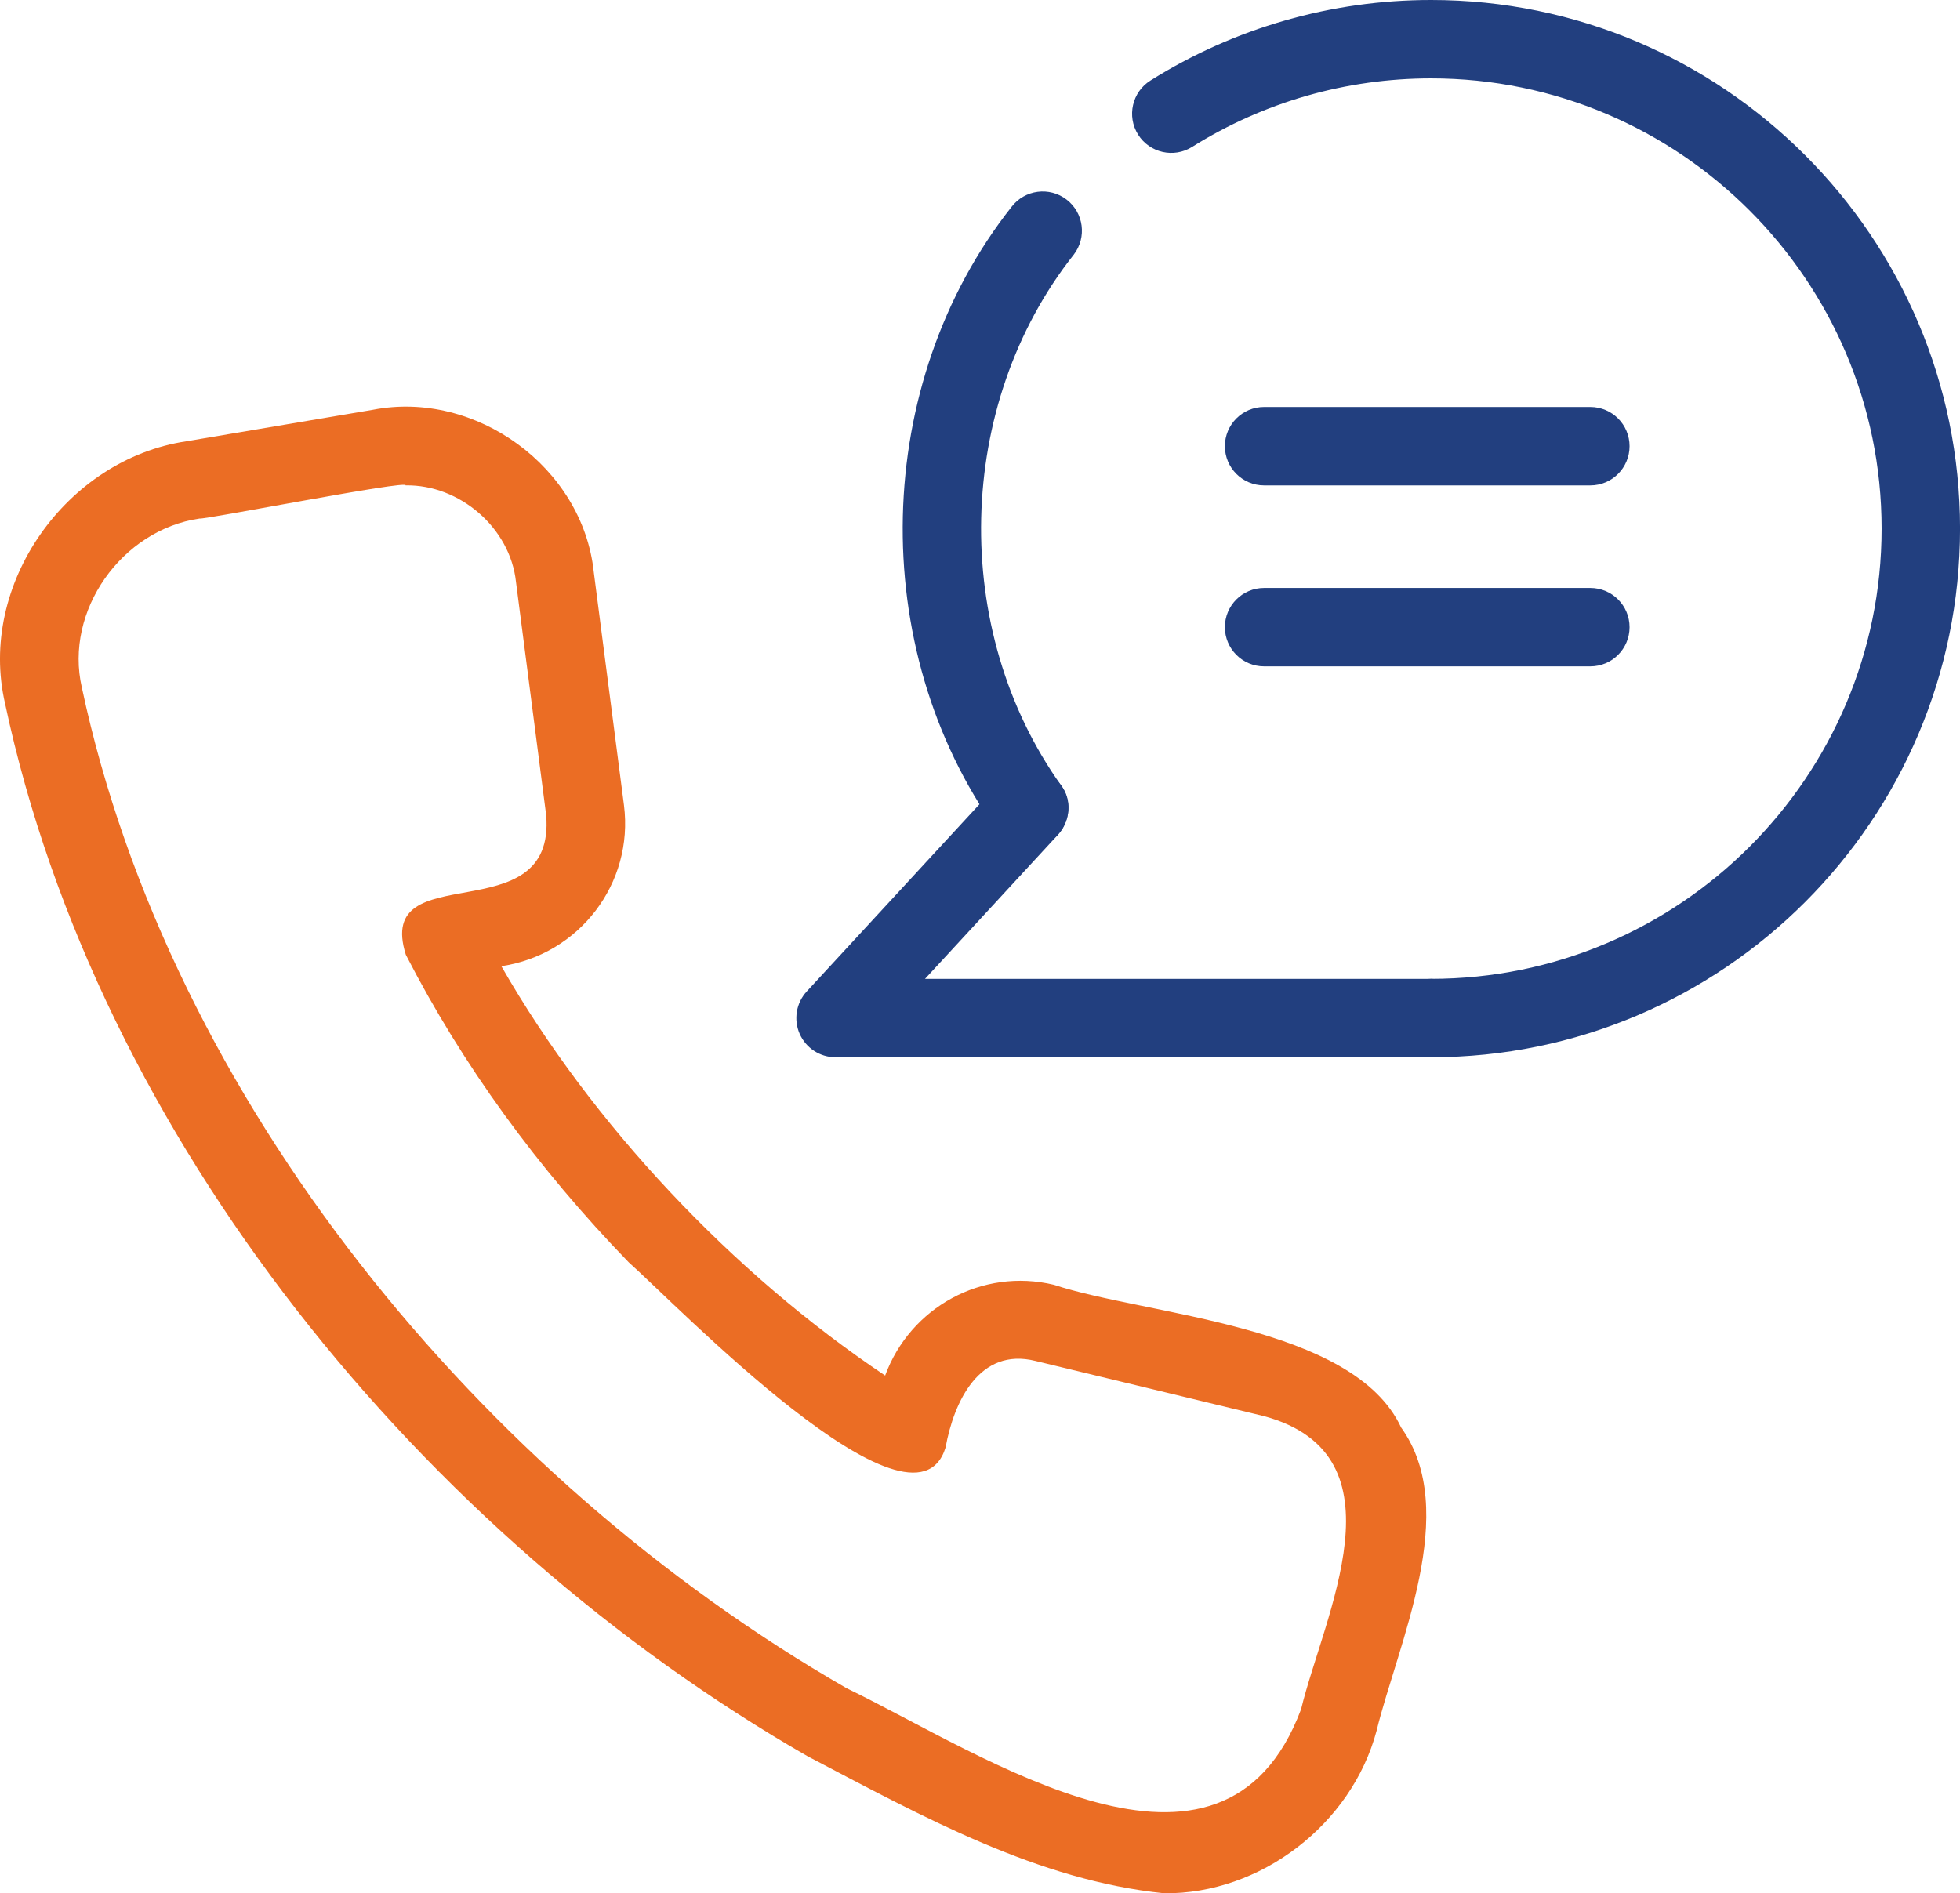 <?xml version="1.0" encoding="UTF-8"?><svg id="Layer_2" xmlns="http://www.w3.org/2000/svg" viewBox="0 0 62.27 60.162"><g id="Layer_1-2"><path d="M36.984,60.161c-4.005-.409-7.607-2.402-11.324-4.352C13.431,48.784,3.098,36.172.161,22.356c-.878-3.782,1.94-7.764,5.761-8.334l5.921-1c3.272-.64,6.671,1.831,7.021,5.153l.96,7.414c.315,2.48-1.419,4.745-3.896,5.113,2.873,5.018,7.351,9.769,12.193,13.008.799-2.172,3.087-3.429,5.359-2.885,2.934.974,9.519,1.267,11.034,4.536,1.907,2.645-.11,6.889-.779,9.635-.793,2.974-3.687,5.197-6.749,5.165h0ZM12.885,15.424c.123-.186-6.382,1.092-6.548,1.054-2.469.358-4.299,2.929-3.737,5.368,2.797,13.121,12.682,25.121,24.294,31.798h0c4.354,2.105,11.947,7.328,14.442.67.718-2.968,3.379-8.068-1.167-9.311l-7.273-1.757c-1.779-.441-2.589,1.286-2.855,2.751-1.018,3.294-8.604-4.595-10.063-5.882-2.909-3.001-5.293-6.29-7.085-9.777-1.008-3.2,4.775-.642,4.459-4.436l-.959-7.412c-.184-1.718-1.791-3.097-3.508-3.067h0Z" style="fill:#eb6d24; stroke-width:0px;"/><path d="M32.699,26.926c-.394,0-.781-.186-1.023-.533-4.159-5.816-3.975-14.209.463-19.822.42-.546,1.202-.648,1.747-.229.546.419.648,1.201.229,1.747-3.779,4.778-3.935,11.929-.395,16.88.588.787-.05,1.986-1.02,1.957Z" style="fill:#223f7f; stroke-width:0px;"/><path d="M45.465,33.596c-.688,0-1.246-.558-1.246-1.246s.558-1.246,1.246-1.246c7.893,0,14.314-6.418,14.314-14.307s-6.421-14.306-14.314-14.306c-2.695,0-5.32.753-7.591,2.178-.583.365-1.352.189-1.717-.393s-.19-1.352.394-1.717c2.668-1.674,5.751-2.559,8.915-2.559,9.267,0,16.805,7.536,16.805,16.798s-7.539,16.798-16.805,16.798h0Z" style="fill:#223f7f; stroke-width:0px;"/><path d="M45.465,33.596h-18.919c-.495,0-.942-.293-1.141-.746-.198-.453-.11-.981.225-1.345l6.152-6.669c.466-.505,1.254-.538,1.76-.071s.537,1.254.07,1.76l-4.224,4.58h16.075c.688,0,1.246.558,1.246,1.246s-.557,1.245-1.245,1.245h0Z" style="fill:#223f7f; stroke-width:0px;"/><path d="M50.526,15.424h-10.365c-.688,0-1.246-.558-1.246-1.246s.558-1.246,1.246-1.246h10.365c.688,0,1.246.558,1.246,1.246s-.558,1.246-1.246,1.246Z" style="fill:#223f7f; stroke-width:0px;"/><path d="M50.526,21.175h-10.365c-.688,0-1.246-.558-1.246-1.246s.558-1.246,1.246-1.246h10.365c.688,0,1.246.558,1.246,1.246s-.558,1.246-1.246,1.246Z" style="fill:#223f7f; stroke-width:0px;"/></g></svg>